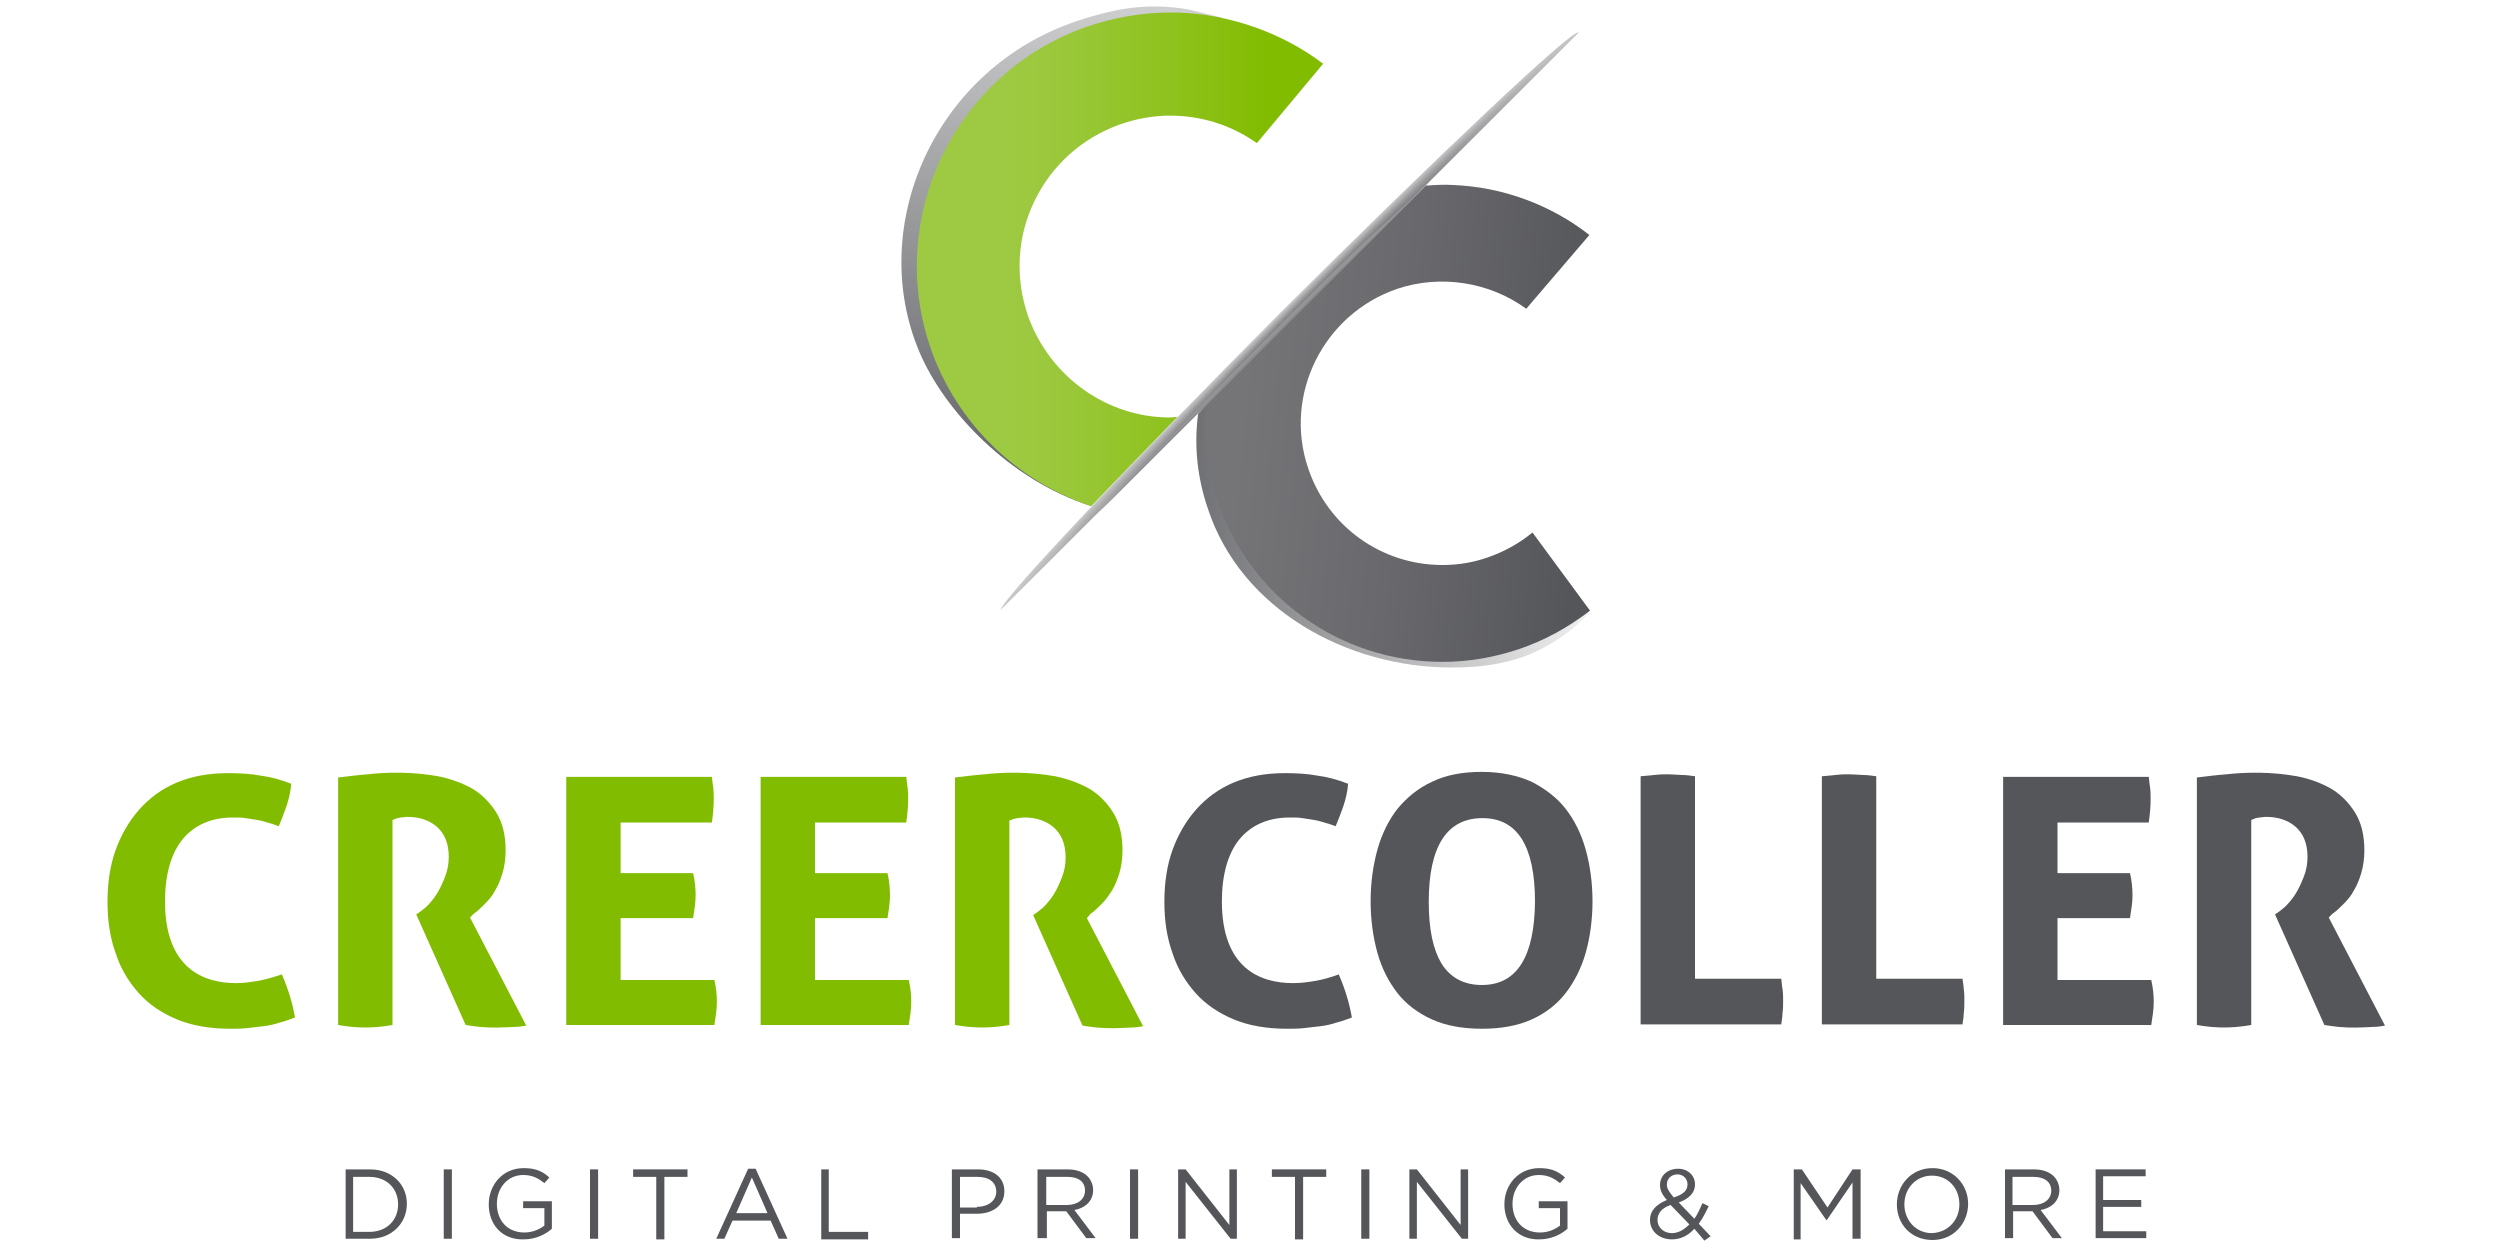 <?xml version="1.0" encoding="utf-8"?>
<!-- Generator: Adobe Illustrator 21.0.2, SVG Export Plug-In . SVG Version: 6.00 Build 0)  -->
<svg version="1.1" id="Calque_1" xmlns="http://www.w3.org/2000/svg" xmlns:xlink="http://www.w3.org/1999/xlink" x="0px" y="0px"
	 viewBox="0 0 400 200" style="enable-background:new 0 0 400 200;" xml:space="preserve">
<style type="text/css">
	.st0{fill:url(#SVGID_1_);}
	.st1{fill:url(#SVGID_2_);}
	.st2{fill:url(#SVGID_3_);}
	.st3{fill:url(#SVGID_4_);}
	.st4{fill:#55565A;}
	.st5{fill:#82BC00;}
	.st6{fill:url(#SVGID_5_);}
	.st7{fill:url(#SVGID_6_);}
</style>
<g>
	<g>
		<linearGradient id="SVGID_1_" gradientUnits="userSpaceOnUse" x1="162.72" y1="88.979" x2="183.212" y2="-35.783">
			<stop  offset="0" style="stop-color:#55565A"/>
			<stop  offset="8.962709e-02" style="stop-color:#55565A;stop-opacity:0.91"/>
			<stop  offset="1" style="stop-color:#55565A;stop-opacity:0"/>
		</linearGradient>
		<path class="st0" d="M190.1,1.5c-6.1-1-10.9-0.4-17.6,1.8c-23,7.6-33.9,32.9-25.4,53c4,9.5,14.5,20.5,27.3,24.6l-15.8-39.8
			l6.4-19.5l22.7-10.6l15.3-5.7l-8-2.6L190.1,1.5z"/>
	</g>
</g>
<linearGradient id="SVGID_2_" gradientUnits="userSpaceOnUse" x1="146.672" y1="41.52" x2="211.638" y2="41.52">
	<stop  offset="0.216" style="stop-color:#9ECA43"/>
	<stop  offset="0.38" style="stop-color:#99C738"/>
	<stop  offset="0.673" style="stop-color:#8CC118"/>
	<stop  offset="0.865" style="stop-color:#82BC00"/>
</linearGradient>
<path class="st1" d="M188.4,66.7c-0.4,0-0.8,0.1-1.2,0.1c-10.1,0-19.2-6.5-22.7-16.2c-2.1-6.1-1.8-12.6,1-18.4
	c2.8-5.8,7.6-10.1,13.7-12.3c2.6-0.9,5.3-1.4,8-1.4c5,0,9.8,1.5,13.9,4.4l10.6-12.7c-6.6-5-14.9-7.9-23.3-8.2c-0.4,0-0.7,0-1.1,0
	c-4.6,0-9.1,0.8-13.5,2.3C152.6,11.8,141.6,35,149,56c4.2,11.8,13.7,21,25.6,25C178.6,76.8,183.3,72,188.4,66.7z"/>
<linearGradient id="SVGID_3_" gradientUnits="userSpaceOnUse" x1="176.923" y1="82.43" x2="263.446" y2="90.969">
	<stop  offset="0" style="stop-color:#55565A"/>
	<stop  offset="8.962709e-02" style="stop-color:#55565A;stop-opacity:0.91"/>
	<stop  offset="1" style="stop-color:#55565A;stop-opacity:0"/>
</linearGradient>
<path class="st2" d="M193.3,81.5c5.3,16,22.2,25.3,38.9,25.3c4.2,0,7.8-0.4,11.8-1.8c4.7-1.8,8.9-5.1,10.4-7.3l-9.6-10.7
	c-2.2,1.8-4.7,3.2-7.3,4.1c-2.4,0.8-4.8,1.2-7.3,1.2c0,0,0,0,0,0c-9.9,0-18.8-6.4-21.9-15.9c-4-12.2-15.3-11.6-15.3-11.6l-1.3,1.4
	C191,71.4,191.6,76.6,193.3,81.5z"/>
<linearGradient id="SVGID_4_" gradientUnits="userSpaceOnUse" x1="180.205" y1="62.789" x2="265.309" y2="71.188">
	<stop  offset="0.216" style="stop-color:#757578"/>
	<stop  offset="0.515" style="stop-color:#69696D"/>
	<stop  offset="0.865" style="stop-color:#55565A"/>
</linearGradient>
<path class="st3" d="M194.7,79.9c5.2,15.6,19.7,26,36.1,26c4.1,0,8.2-0.7,12.1-2c4.2-1.4,8-3.5,11.5-6.2l-9.2-12.5
	c-2.2,1.8-4.6,3.1-7.2,4c-2.3,0.8-4.7,1.2-7.2,1.2c0,0,0,0,0,0c-9.8,0-18.4-6.2-21.5-15.5c-4-11.8,2.5-24.7,14.3-28.7
	c6.9-2.3,14.7-1.1,20.6,3.2l10.1-11.8c-6.1-4.8-13.9-7.7-21.8-8c-1.5-0.1-2.9,0-4.4,0.1l-32.9,32.9l0,0l-2.3,2.3
	C192.4,70,193.1,75,194.7,79.9z"/>
<path class="st4" d="M55.3,187.1h3.9c3.5,0,5.9,2.4,5.9,5.5v0c0,3.1-2.4,5.6-5.9,5.6h-3.9V187.1z M59.1,197.1c2.8,0,4.6-1.9,4.6-4.4
	v0c0-2.5-1.8-4.4-4.6-4.4h-2.6v8.8H59.1z"/>
<path class="st4" d="M71,187.1h1.3v11.1H71V187.1z"/>
<path class="st4" d="M78.2,192.7L78.2,192.7c0-3.1,2.2-5.8,5.6-5.8c1.9,0,3,0.5,4.1,1.5l-0.8,0.9c-0.9-0.7-1.8-1.3-3.4-1.3
	c-2.5,0-4.2,2.1-4.2,4.6v0c0,2.7,1.7,4.6,4.4,4.6c1.3,0,2.4-0.5,3.2-1.1v-2.8h-3.4v-1.1h4.6v4.4c-1,0.9-2.6,1.7-4.5,1.7
	C80.3,198.4,78.2,195.9,78.2,192.7z"/>
<path class="st4" d="M94.4,187.1h1.3v11.1h-1.3V187.1z"/>
<path class="st4" d="M105,188.3h-3.7v-1.2h8.7v1.2h-3.7v10H105V188.3z"/>
<path class="st4" d="M119.7,187h1.2l5.1,11.2h-1.4l-1.3-2.9h-6.1l-1.3,2.9h-1.3L119.7,187z M122.8,194.1l-2.5-5.7l-2.5,5.7H122.8z"
	/>
<path class="st4" d="M131.3,187.1h1.3v10h6.3v1.2h-7.5V187.1z"/>
<path class="st4" d="M152.3,187.1h4.2c2.5,0,4.2,1.3,4.2,3.5v0c0,2.4-2,3.6-4.4,3.6h-2.7v3.9h-1.3V187.1z M156.3,193.1
	c1.8,0,3.1-1,3.1-2.4v0c0-1.6-1.2-2.4-3-2.4h-2.8v4.9H156.3z"/>
<path class="st4" d="M166,187.1h4.8c1.4,0,2.5,0.4,3.2,1.1c0.5,0.5,0.9,1.3,0.9,2.2v0c0,1.8-1.3,2.9-3,3.2l3.4,4.5h-1.5l-3.2-4.3h0
	h-3.1v4.3H166V187.1z M170.7,192.8c1.7,0,2.9-0.9,2.9-2.3v0c0-1.4-1-2.2-2.8-2.2h-3.4v4.5H170.7z"/>
<path class="st4" d="M180.8,187.1h1.3v11.1h-1.3V187.1z"/>
<path class="st4" d="M188.5,187.1h1.2l7,8.9v-8.9h1.2v11.1h-1l-7.2-9.1v9.1h-1.2V187.1z"/>
<path class="st4" d="M207.2,188.3h-3.7v-1.2h8.7v1.2h-3.7v10h-1.3V188.3z"/>
<path class="st4" d="M217.8,187.1h1.3v11.1h-1.3V187.1z"/>
<path class="st4" d="M225.5,187.1h1.2l7,8.9v-8.9h1.2v11.1h-1l-7.2-9.1v9.1h-1.2V187.1z"/>
<path class="st4" d="M240.7,192.7L240.7,192.7c0-3.1,2.2-5.8,5.6-5.8c1.9,0,3,0.5,4.1,1.5l-0.8,0.9c-0.9-0.7-1.8-1.3-3.4-1.3
	c-2.5,0-4.2,2.1-4.2,4.6v0c0,2.7,1.7,4.6,4.4,4.6c1.3,0,2.4-0.5,3.2-1.1v-2.8h-3.4v-1.1h4.6v4.4c-1,0.9-2.6,1.7-4.5,1.7
	C242.9,198.4,240.7,195.9,240.7,192.7z"/>
<path class="st4" d="M271.1,196.6c-1,1.1-2.2,1.7-3.6,1.7c-2,0-3.5-1.3-3.5-3.1v0c0-1.5,1-2.5,2.7-3.2c-0.8-0.9-1.1-1.6-1.1-2.4v0
	c0-1.5,1.2-2.6,2.9-2.6c1.6,0,2.7,1.1,2.7,2.5v0c0,1.4-1,2.3-2.6,2.9l2.5,2.6c0.5-0.7,0.9-1.6,1.3-2.5l1,0.5c-0.5,1-1,2-1.6,2.8
	l1.9,2l-1,0.7L271.1,196.6z M270.3,195.9l-3-3.1c-1.5,0.5-2.1,1.4-2.1,2.4v0c0,1.2,1,2.1,2.3,2.1
	C268.6,197.3,269.5,196.7,270.3,195.9z M270,189.5L270,189.5c0-0.9-0.7-1.6-1.6-1.6c-1,0-1.7,0.7-1.7,1.6v0c0,0.7,0.3,1.1,1.1,2.1
	C269.3,191.1,270,190.5,270,189.5z"/>
<path class="st4" d="M287,187.1h1.3l4.1,6.1l4-6.1h1.3v11.1h-1.3v-9l-4.1,6h-0.1l-4.1-5.9v9H287V187.1z"/>
<path class="st4" d="M303.5,192.7L303.5,192.7c0-3.1,2.3-5.8,5.7-5.8c3.4,0,5.7,2.7,5.7,5.7c0,0,0,0,0,0c0,3.1-2.3,5.8-5.7,5.8
	C305.7,198.4,303.5,195.8,303.5,192.7z M313.5,192.7L313.5,192.7c0-2.6-1.8-4.6-4.4-4.6c-2.5,0-4.4,2-4.4,4.6v0
	c0,2.5,1.8,4.6,4.4,4.6C311.7,197.2,313.5,195.2,313.5,192.7z"/>
<path class="st4" d="M320.6,187.1h4.8c1.4,0,2.5,0.4,3.2,1.1c0.5,0.5,0.9,1.3,0.9,2.2v0c0,1.8-1.3,2.9-3,3.2l3.4,4.5h-1.5l-3.2-4.3
	h0h-3.1v4.3h-1.3V187.1z M325.3,192.8c1.7,0,2.9-0.9,2.9-2.3v0c0-1.4-1.1-2.2-2.8-2.2h-3.4v4.5H325.3z"/>
<path class="st4" d="M335.3,187.1h8v1.1h-6.8v3.8h6.1v1.1h-6.1v3.9h6.9v1.1h-8.1V187.1z"/>
<path class="st5" d="M41.5,156.9c-1.2,0.2-2.4,0.4-3.7,0.4c-5.2,0-11.4-2.3-11.4-13.1c0-4.3,1-7.7,2.8-9.9c1.9-2.3,4.6-3.5,8.1-3.5
	c0.7,0,1.4,0,2,0.1c0.6,0.1,1.2,0.2,1.9,0.3c0.6,0.1,1.3,0.3,1.9,0.5c0.5,0.1,0.9,0.3,1.5,0.5c0.4-0.9,0.8-2,1.2-3.1
	c0.4-1.2,0.7-2.4,0.8-3.7c-1.8-0.7-3.4-1.1-4.9-1.3c-1.6-0.3-3.4-0.4-5.2-0.4c-3.1,0-5.8,0.5-8.2,1.5c-2.4,1-4.4,2.5-6,4.3
	c-1.6,1.8-2.9,4-3.8,6.5c-0.9,2.5-1.3,5.3-1.3,8.3c0,3,0.4,5.7,1.3,8.2c0.8,2.5,2.1,4.6,3.7,6.4c1.6,1.8,3.7,3.2,6.1,4.2
	c2.4,1,5.3,1.5,8.5,1.5c0.9,0,1.8,0,2.7-0.1c0.9-0.1,1.7-0.2,2.6-0.3c0.9-0.1,1.8-0.3,2.7-0.6c0.8-0.2,1.6-0.5,2.4-0.8
	c-0.4-2.3-1.1-4.6-2.1-6.9C43.6,156.4,42.5,156.7,41.5,156.9z"/>
<path class="st5" d="M75.8,146.2c0.6-0.4,1.2-1,1.8-1.6c0.6-0.6,1.2-1.3,1.6-2.1c0.5-0.8,0.9-1.8,1.2-2.8c0.3-1,0.5-2.3,0.5-3.6
	c0-2.5-0.5-4.5-1.5-6.1c-1-1.6-2.3-2.9-3.8-3.8c-1.6-0.9-3.5-1.6-5.5-2c-3.9-0.7-7.9-0.7-11.4-0.3c-1.4,0.1-2.9,0.3-4.6,0.5v39.6
	c1.7,0.3,3.2,0.4,4.4,0.4c1.1,0,2.6-0.1,4.3-0.4v-32.8l0.5-0.2c0.2-0.1,0.4-0.1,0.8-0.2c0.3,0,0.7-0.1,1.1-0.1
	c1.8,0,3.4,0.5,4.6,1.5c1.3,1.1,2,2.7,2,4.9c0,1.1-0.2,2.2-0.6,3.2c-0.4,1-0.8,1.9-1.3,2.7c-0.5,0.8-1.1,1.5-1.7,2.1
	c-0.6,0.5-1.1,0.9-1.6,1.2l7.9,17.7c0.6,0.1,1.4,0.2,2.2,0.3c2.2,0.2,3.6,0.1,5.7,0c0.6,0,1.2-0.1,1.8-0.2l-9-17.3L75.8,146.2z"/>
<path class="st5" d="M99.3,156.8v-9.9h11.6c0.2-1.3,0.4-2.5,0.4-3.6c0-1.1-0.1-2.3-0.4-3.6H99.3v-8.1h14.6c0.2-1.4,0.3-2.6,0.3-3.7
	c0-0.6,0-1.3-0.1-2c-0.1-0.5-0.1-1-0.2-1.6H90.6v39.7h23.7c0.2-1.3,0.4-2.5,0.4-3.7c0-1.1-0.1-2.2-0.4-3.5H99.3z"/>
<path class="st5" d="M130.4,156.8v-9.9h11.6c0.2-1.3,0.4-2.5,0.4-3.6c0-1.1-0.1-2.3-0.4-3.6h-11.6v-8.1H145c0.2-1.4,0.3-2.6,0.3-3.7
	c0-0.6,0-1.3-0.1-2c-0.1-0.5-0.1-1-0.2-1.6h-23.3v39.7h23.7c0.2-1.3,0.4-2.5,0.4-3.7c0-1.1-0.1-2.2-0.4-3.5H130.4z"/>
<path class="st5" d="M174.5,146.2c0.6-0.4,1.2-1,1.8-1.6c0.6-0.6,1.1-1.3,1.6-2.1c0.5-0.8,0.9-1.8,1.2-2.8c0.3-1,0.5-2.3,0.5-3.6
	c0-2.5-0.5-4.5-1.5-6.1c-1-1.6-2.3-2.9-3.8-3.8c-1.6-0.9-3.5-1.6-5.5-2c-3.9-0.7-7.9-0.7-11.4-0.3c-1.4,0.1-2.9,0.3-4.6,0.5v39.6
	c1.7,0.3,3.2,0.4,4.4,0.4c1.1,0,2.6-0.1,4.3-0.4v-32.7l0.5-0.2c0.2-0.1,0.4-0.1,0.8-0.2c0.3,0,0.7-0.1,1.1-0.1
	c1.8,0,3.4,0.5,4.6,1.5c1.3,1.1,2,2.7,2,4.9c0,1.1-0.2,2.2-0.6,3.2c-0.4,1-0.8,1.9-1.3,2.7c-0.5,0.8-1.1,1.5-1.7,2.1
	c-0.6,0.5-1.1,0.9-1.6,1.2l7.9,17.7c0.6,0.1,1.4,0.2,2.2,0.3c2.2,0.2,3.6,0.1,5.7,0c0.6,0,1.2-0.1,1.8-0.2l-9-17.3L174.5,146.2z"/>
<path class="st4" d="M210.7,156.9c-1.2,0.2-2.4,0.4-3.8,0.4c-5.2,0-11.4-2.3-11.4-13.1c0-4.3,1-7.7,2.8-9.9c1.9-2.3,4.6-3.5,8.1-3.5
	c0.7,0,1.4,0,2,0.1c0.6,0.1,1.2,0.2,1.9,0.3c0.6,0.1,1.3,0.3,1.9,0.5c0.5,0.1,0.9,0.3,1.5,0.5c0.4-0.9,0.8-2,1.2-3.1
	c0.4-1.2,0.7-2.4,0.8-3.7c-1.8-0.7-3.4-1.1-4.9-1.3c-1.6-0.3-3.4-0.4-5.2-0.4c-3.1,0-5.8,0.5-8.2,1.5c-2.4,1-4.4,2.5-6,4.3
	c-1.6,1.8-2.9,4-3.8,6.5c-0.9,2.5-1.3,5.3-1.3,8.3c0,3,0.4,5.7,1.3,8.2c0.8,2.5,2.1,4.6,3.7,6.4c1.6,1.8,3.7,3.2,6.1,4.2
	c2.4,1,5.3,1.5,8.5,1.5c0.9,0,1.8,0,2.7-0.1c0.9-0.1,1.7-0.2,2.6-0.3c0.9-0.1,1.8-0.3,2.7-0.6c0.8-0.2,1.6-0.5,2.4-0.8
	c-0.4-2.3-1.1-4.6-2.1-6.9C212.9,156.4,211.7,156.7,210.7,156.9z"/>
<path class="st4" d="M250.5,129.4c-1.4-1.8-3.3-3.2-5.4-4.3c-2.2-1-4.9-1.6-8-1.6c-3.1,0-5.8,0.5-8,1.6c-2.2,1-4,2.5-5.5,4.3
	c-1.4,1.8-2.5,4-3.2,6.5c-0.7,2.5-1.1,5.3-1.1,8.3c0,3,0.4,5.8,1.1,8.3c0.7,2.5,1.8,4.6,3.2,6.4c1.4,1.8,3.3,3.2,5.5,4.2
	c2.2,1,4.9,1.5,8,1.5c3.1,0,5.8-0.5,8-1.5c2.2-1,4-2.4,5.4-4.2c1.4-1.8,2.5-4,3.2-6.4c0.7-2.5,1.1-5.3,1.1-8.3c0-3-0.4-5.8-1.1-8.3
	C253,133.4,251.9,131.2,250.5,129.4z M237.1,157.6c-2.9,0-5.1-1.2-6.5-3.5c-1.3-2.2-2-5.4-2-9.8c0-8.9,2.9-13.4,8.6-13.4
	c5.6,0,8.4,4.5,8.4,13.4C245.5,153.1,242.7,157.6,237.1,157.6z"/>
<path class="st4" d="M285,156.6h-13.8v-32.4c-0.7-0.1-1.4-0.2-2.1-0.2c-1.7-0.1-2.8-0.2-4.5,0c-0.6,0.1-1.3,0.1-2.1,0.2v39.7H285
	c0.1-0.7,0.2-1.3,0.2-1.8c0.1-0.7,0.1-1.3,0.1-2c0-0.6,0-1.2-0.1-1.9C285.1,157.8,285.1,157.3,285,156.6z"/>
<path class="st4" d="M314,156.6h-13.8v-32.4c-0.7-0.1-1.4-0.2-2.1-0.2c-1.7-0.1-2.8-0.2-4.5,0c-0.6,0.1-1.3,0.1-2.1,0.2v39.7H314
	c0.1-0.7,0.2-1.3,0.2-1.8c0.1-0.7,0.1-1.3,0.1-2c0-0.6,0-1.2-0.1-1.9C314.2,157.9,314.1,157.3,314,156.6z"/>
<path class="st4" d="M329.2,156.8v-9.9h11.6c0.2-1.3,0.4-2.5,0.4-3.6c0-1.1-0.1-2.3-0.4-3.6h-11.6v-8.1h14.6
	c0.2-1.4,0.3-2.6,0.3-3.7c0-0.6,0-1.3-0.1-2c-0.1-0.5-0.1-1-0.2-1.6h-23.3v39.7h23.7c0.2-1.3,0.4-2.5,0.4-3.7c0-1-0.1-2.2-0.4-3.5
	H329.2z"/>
<path class="st4" d="M373.2,146.2c0.6-0.4,1.2-1,1.8-1.6c0.6-0.6,1.2-1.3,1.6-2.1c0.5-0.8,0.9-1.8,1.2-2.8c0.3-1,0.5-2.3,0.5-3.6
	c0-2.5-0.5-4.5-1.5-6.1c-1-1.6-2.3-2.9-3.8-3.8c-1.6-0.9-3.4-1.6-5.5-2c-3.9-0.7-7.9-0.7-11.4-0.3c-1.4,0.1-2.9,0.3-4.6,0.5v39.6
	c1.7,0.3,3.2,0.4,4.4,0.4c1.1,0,2.6-0.1,4.3-0.4v-32.8l0.5-0.2c0.1-0.1,0.3-0.1,0.8-0.2c0.3,0,0.7-0.1,1.1-0.1
	c1.8,0,3.4,0.5,4.6,1.5c1.3,1.1,2,2.7,2,4.9c0,1.1-0.2,2.2-0.6,3.2c-0.4,1-0.8,1.9-1.3,2.7c-0.5,0.8-1.1,1.5-1.7,2.1
	c-0.6,0.5-1.1,0.9-1.6,1.2l7.9,17.7c0.6,0.1,1.4,0.2,2.2,0.3c2.2,0.2,3.6,0.1,5.7,0c0.6,0,1.2-0.1,1.8-0.2l-9-17.3L373.2,146.2z"/>
<radialGradient id="SVGID_5_" cx="-3614.386" cy="102625.484" r="59.636" gradientTransform="matrix(0.776 -0.776 2.450000e-02 2.450000e-02 497.58 -5268.337)" gradientUnits="userSpaceOnUse">
	<stop  offset="0" style="stop-color:#55565A"/>
	<stop  offset="1" style="stop-color:#C9C8C9"/>
</radialGradient>
<path class="st6" d="M204.9,50C180,75,160.3,95.9,160.1,97.6l92.5-92.4C251.8,4.4,230.5,24.5,204.9,50z"/>
<radialGradient id="SVGID_6_" cx="-3621.259" cy="102663.875" r="52.864" gradientTransform="matrix(0.776 -0.776 2.450000e-02 2.450000e-02 497.58 -5268.337)" gradientUnits="userSpaceOnUse">
	<stop  offset="0" style="stop-color:#55565A"/>
	<stop  offset="1" style="stop-color:#969598"/>
</radialGradient>
<path class="st7" d="M206.8,50c-12.8,12.8-23.3,23.8-31.4,32.4l53.4-53.3C220,37.3,221.1,35.7,206.8,50z"/>
</svg>
